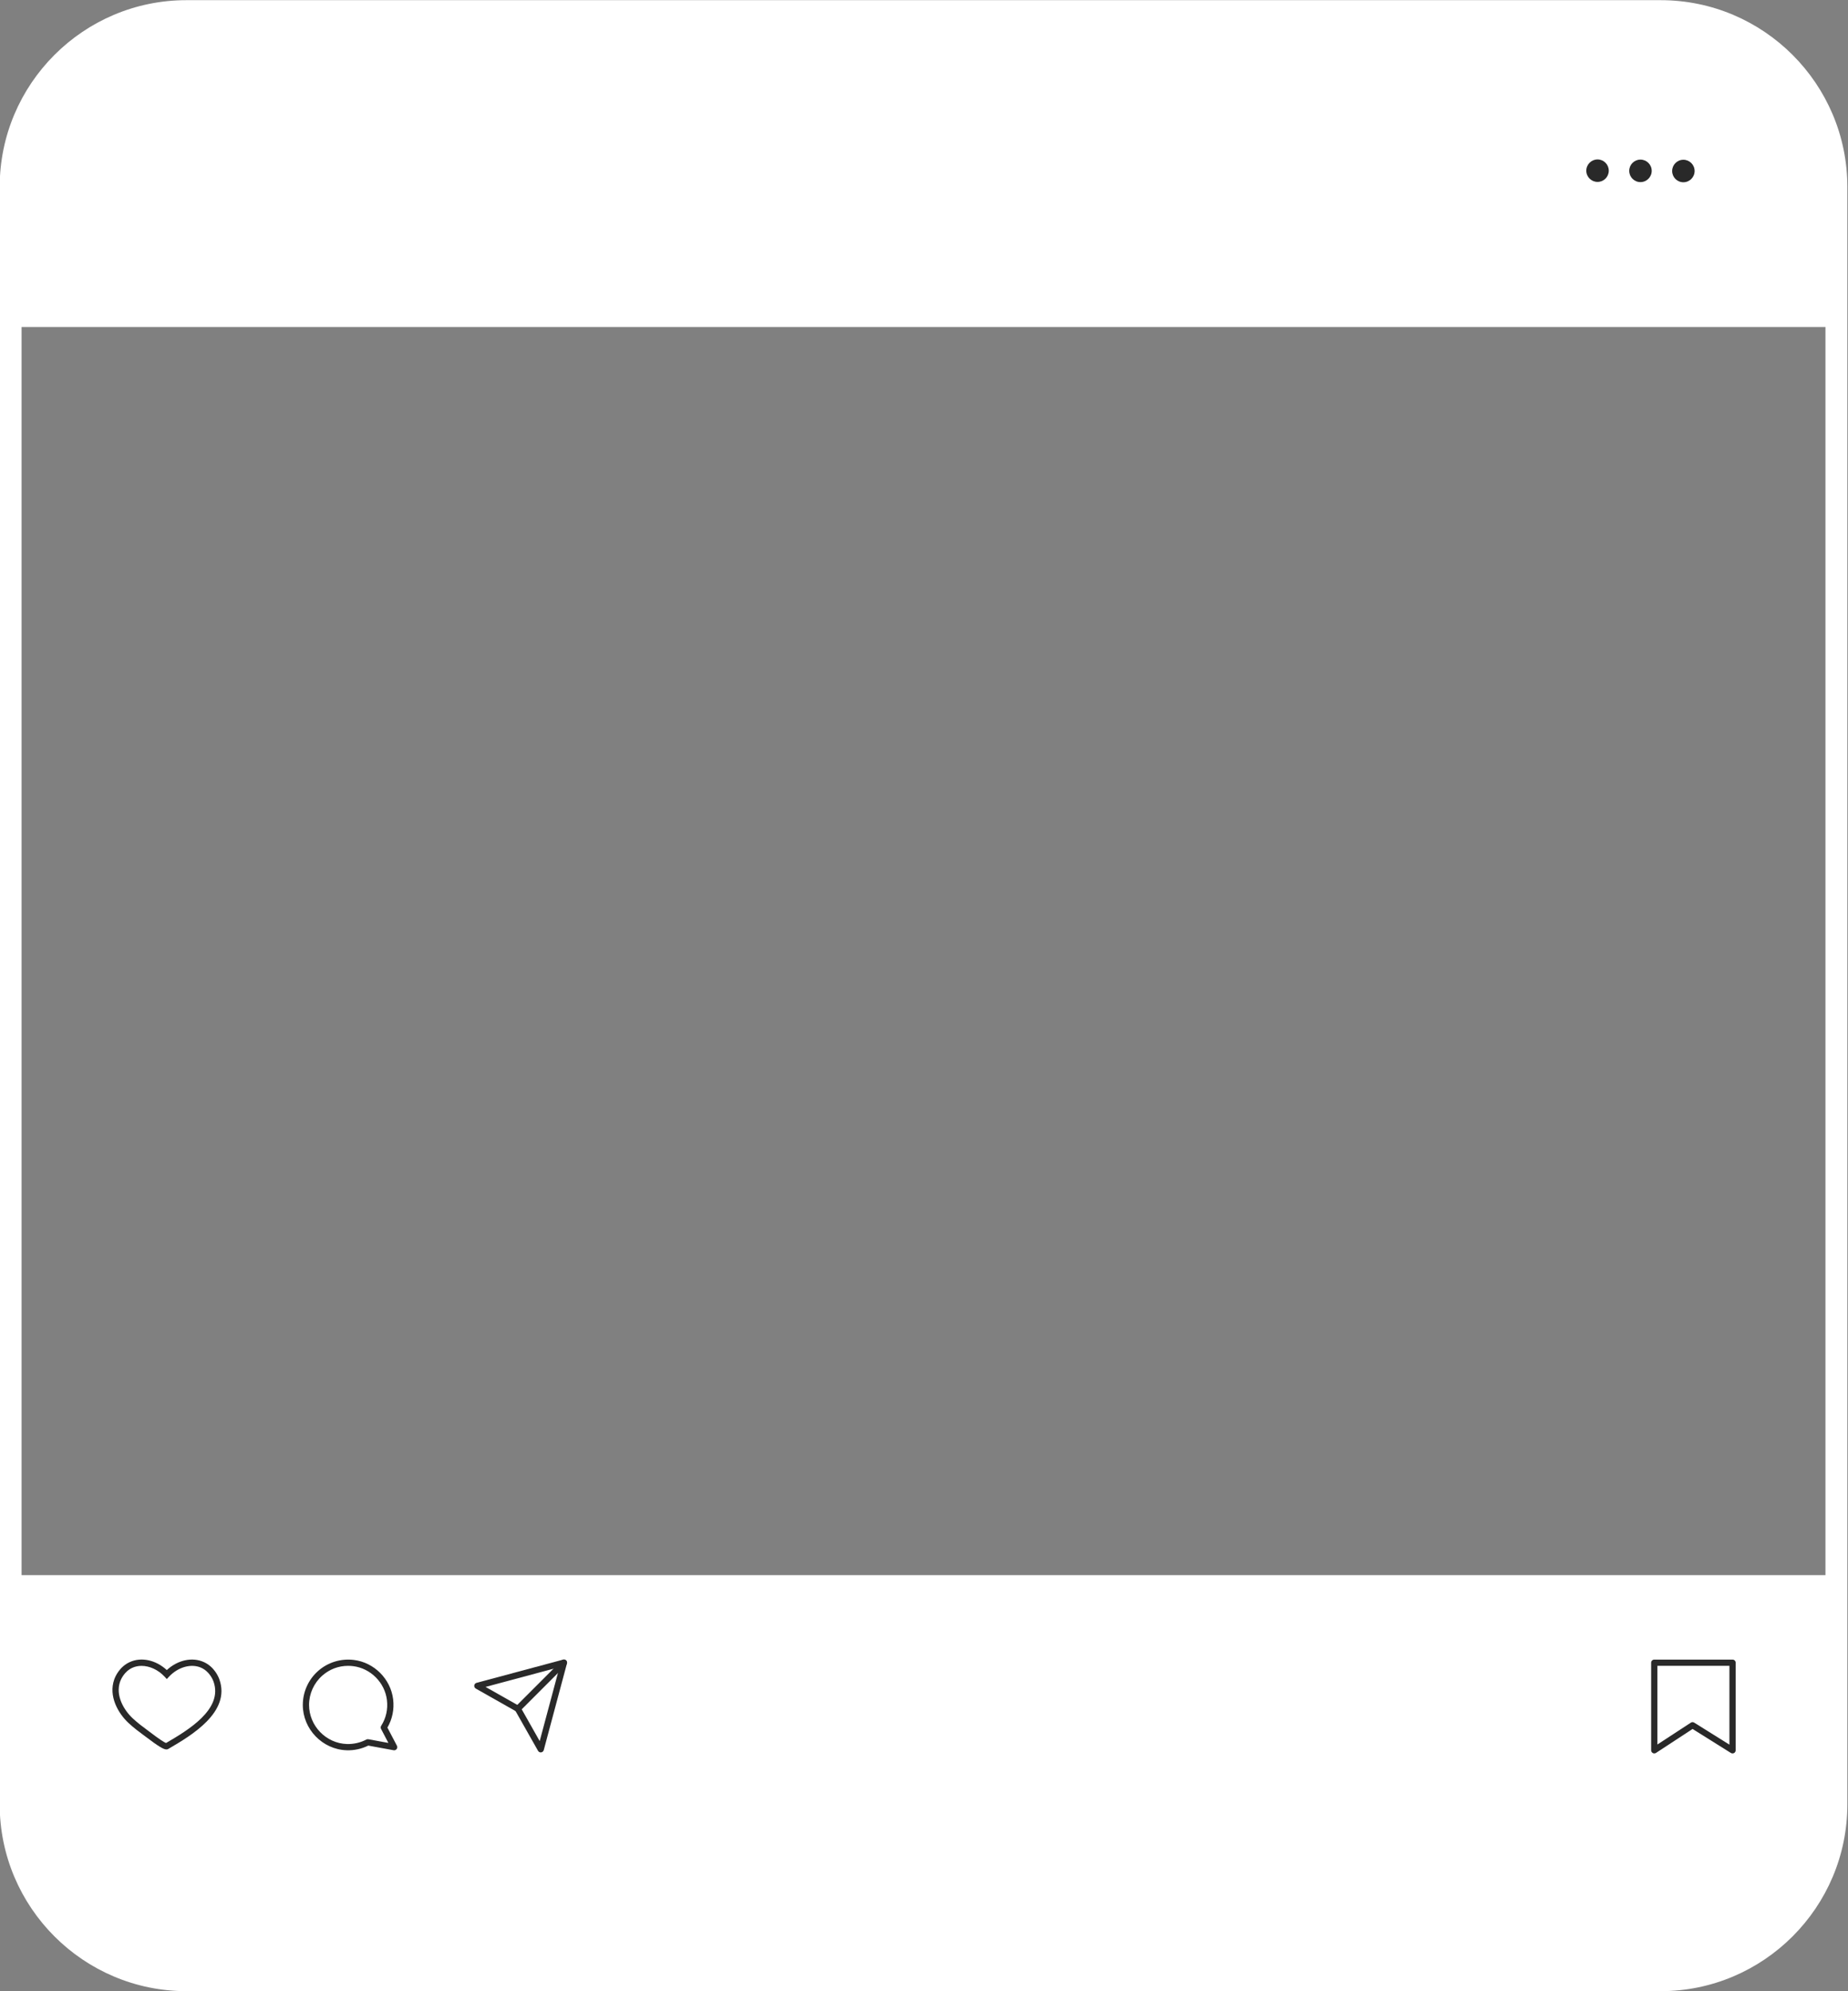 <?xml version="1.0" encoding="UTF-8"?><svg xmlns="http://www.w3.org/2000/svg" xmlns:xlink="http://www.w3.org/1999/xlink" height="292.6" preserveAspectRatio="xMidYMid meet" version="1.0" viewBox="117.8 157.8 271.7 292.6" width="271.7" zoomAndPan="magnify"><rect x="117.8" y="157.8" width="271.7" height="292.6" fill="#808080" stroke="none"/><g><g id="change1_1"><path d="M 145.207 161.039 C 131.844 161.039 120.973 171.91 120.973 185.273 L 120.973 422.938 C 120.973 436.301 131.844 447.172 145.207 447.172 L 361.953 447.172 C 375.316 447.172 386.188 436.301 386.188 422.938 L 386.188 185.273 C 386.188 171.91 375.316 161.039 361.953 161.039 Z M 361.953 450.391 L 145.207 450.391 C 130.066 450.391 117.754 438.074 117.754 422.938 L 117.754 185.273 C 117.754 170.137 130.066 157.824 145.207 157.824 L 361.953 157.824 C 377.09 157.824 389.406 170.137 389.406 185.273 L 389.406 422.938 C 389.406 438.074 377.09 450.391 361.953 450.391" fill="#fff"/></g><g id="change1_2"><path d="M 387.797 389.258 L 119.363 389.258 L 119.363 421.414 C 119.363 436.652 131.719 449.012 146.961 449.012 L 360.199 449.012 C 375.441 449.012 387.797 436.652 387.797 421.414 L 387.797 389.258" fill="#fff"/></g><g id="change1_3"><path d="M 359.891 159.621 L 147.27 159.621 C 131.855 159.621 119.363 172.113 119.363 187.527 L 119.363 205.855 L 387.797 205.855 L 387.797 187.527 C 387.797 172.113 375.305 159.621 359.891 159.621" fill="#fff"/></g><g id="change2_1"><path d="M 138.605 402.59 C 138.129 402.59 137.668 402.684 137.25 402.875 C 136.035 403.434 135.551 404.645 135.465 404.883 C 134.73 406.938 136.016 409.102 137.336 410.324 C 138.043 410.977 138.824 411.566 139.43 412.008 C 139.484 412.047 139.574 412.117 139.699 412.211 C 141.309 413.438 141.957 413.832 142.211 413.926 C 145.383 412.074 150.652 408.98 149.188 404.883 C 149.102 404.645 148.617 403.434 147.402 402.875 C 145.949 402.211 144 402.738 142.66 404.168 L 142.324 404.527 L 141.992 404.168 C 141.039 403.152 139.777 402.59 138.605 402.59 Z M 142.27 414.871 C 141.863 414.871 141.141 414.465 139.141 412.941 C 139.027 412.855 138.938 412.789 138.887 412.754 C 138.262 412.297 137.453 411.684 136.711 411 C 135.184 409.586 133.715 407.051 134.602 404.57 C 134.75 404.152 135.355 402.734 136.867 402.039 C 138.578 401.25 140.723 401.727 142.324 403.207 C 143.93 401.727 146.074 401.254 147.785 402.039 C 149.297 402.734 149.902 404.152 150.051 404.57 C 151.777 409.402 145.84 412.871 142.648 414.734 L 142.559 414.789 C 142.473 414.84 142.383 414.871 142.27 414.871" fill="#292929"/></g><g id="change2_2"><path d="M 363.645 182.93 C 363.645 183.84 364.383 184.582 365.297 184.582 C 366.207 184.582 366.949 183.84 366.949 182.93 C 366.949 182.016 366.207 181.277 365.297 181.277 C 364.383 181.277 363.645 182.016 363.645 182.93" fill="#292929"/></g><g id="change2_3"><path d="M 357.336 182.906 C 357.336 183.816 358.074 184.559 358.984 184.559 C 359.898 184.559 360.641 183.816 360.641 182.906 C 360.641 181.992 359.898 181.254 358.984 181.254 C 358.074 181.254 357.336 181.992 357.336 182.906" fill="#292929"/></g><g id="change2_4"><path d="M 351.023 182.883 C 351.023 183.793 351.766 184.531 352.68 184.531 C 353.59 184.531 354.328 183.793 354.328 182.883 C 354.328 181.969 353.59 181.23 352.68 181.23 C 351.766 181.23 351.023 181.969 351.023 182.883" fill="#292929"/></g><g id="change2_5"><path d="M 168.977 402.586 C 167.574 402.586 166.25 403.082 165.188 404.02 C 163.953 405.109 163.242 406.68 163.238 408.324 C 163.238 411.395 165.727 413.973 168.793 414.074 C 169.793 414.105 170.781 413.879 171.66 413.418 C 171.75 413.367 171.855 413.355 171.957 413.371 L 174.902 413.914 L 173.824 411.855 C 173.746 411.711 173.754 411.535 173.844 411.398 C 174.559 410.27 174.852 408.961 174.688 407.613 C 174.379 405.047 172.293 402.953 169.73 402.633 C 169.477 402.602 169.227 402.586 168.977 402.586 Z M 175.75 414.996 C 175.723 414.996 175.695 414.992 175.668 414.988 L 171.945 414.305 C 170.961 414.789 169.863 415.031 168.762 414.992 C 165.207 414.875 162.316 411.887 162.32 408.324 C 162.324 406.414 163.145 404.594 164.578 403.332 C 166.012 402.066 167.93 401.48 169.844 401.723 C 172.82 402.094 175.238 404.523 175.602 407.504 C 175.777 408.973 175.488 410.402 174.758 411.66 L 176.156 414.324 C 176.238 414.48 176.227 414.668 176.121 414.809 C 176.031 414.93 175.895 414.996 175.75 414.996" fill="#292929"/></g><g id="change2_6"><path d="M 189.188 405.684 L 194.16 408.496 C 194.23 408.535 194.293 408.598 194.332 408.668 L 197.148 413.645 L 200.062 402.77 Z M 197.301 415.305 C 197.137 415.305 196.984 415.219 196.902 415.07 L 193.598 409.234 L 187.758 405.93 C 187.594 405.836 187.504 405.656 187.527 405.473 C 187.551 405.285 187.684 405.133 187.863 405.086 L 200.594 401.672 C 200.75 401.629 200.922 401.676 201.035 401.793 C 201.152 401.91 201.199 402.078 201.156 402.234 L 197.746 414.965 C 197.695 415.145 197.543 415.277 197.359 415.305 C 197.34 415.305 197.32 415.305 197.301 415.305" fill="#292929"/></g><g id="change2_7"><path d="M 193.934 409.355 C 193.816 409.355 193.699 409.312 193.609 409.223 C 193.43 409.043 193.43 408.75 193.609 408.57 L 200.387 401.793 C 200.566 401.613 200.855 401.613 201.035 401.793 C 201.215 401.973 201.215 402.262 201.035 402.441 L 194.258 409.223 C 194.168 409.312 194.051 409.355 193.934 409.355" fill="#292929"/></g><g id="change2_8"><path d="M 366.645 410.859 C 366.73 410.859 366.812 410.883 366.887 410.93 L 372.066 414.168 L 372.066 402.586 L 361.477 402.586 L 361.477 414.145 L 366.395 410.934 C 366.469 410.887 366.559 410.859 366.645 410.859 Z M 361.02 415.457 C 360.941 415.457 360.867 415.438 360.801 415.398 C 360.652 415.32 360.559 415.164 360.559 414.996 L 360.559 402.125 C 360.559 401.871 360.766 401.668 361.02 401.668 L 372.527 401.668 C 372.781 401.668 372.984 401.871 372.984 402.125 L 372.984 414.996 C 372.984 415.164 372.895 415.316 372.75 415.398 C 372.602 415.48 372.426 415.477 372.281 415.387 L 366.648 411.863 L 361.27 415.383 C 361.191 415.43 361.105 415.457 361.02 415.457" fill="#292929"/></g></g></svg>